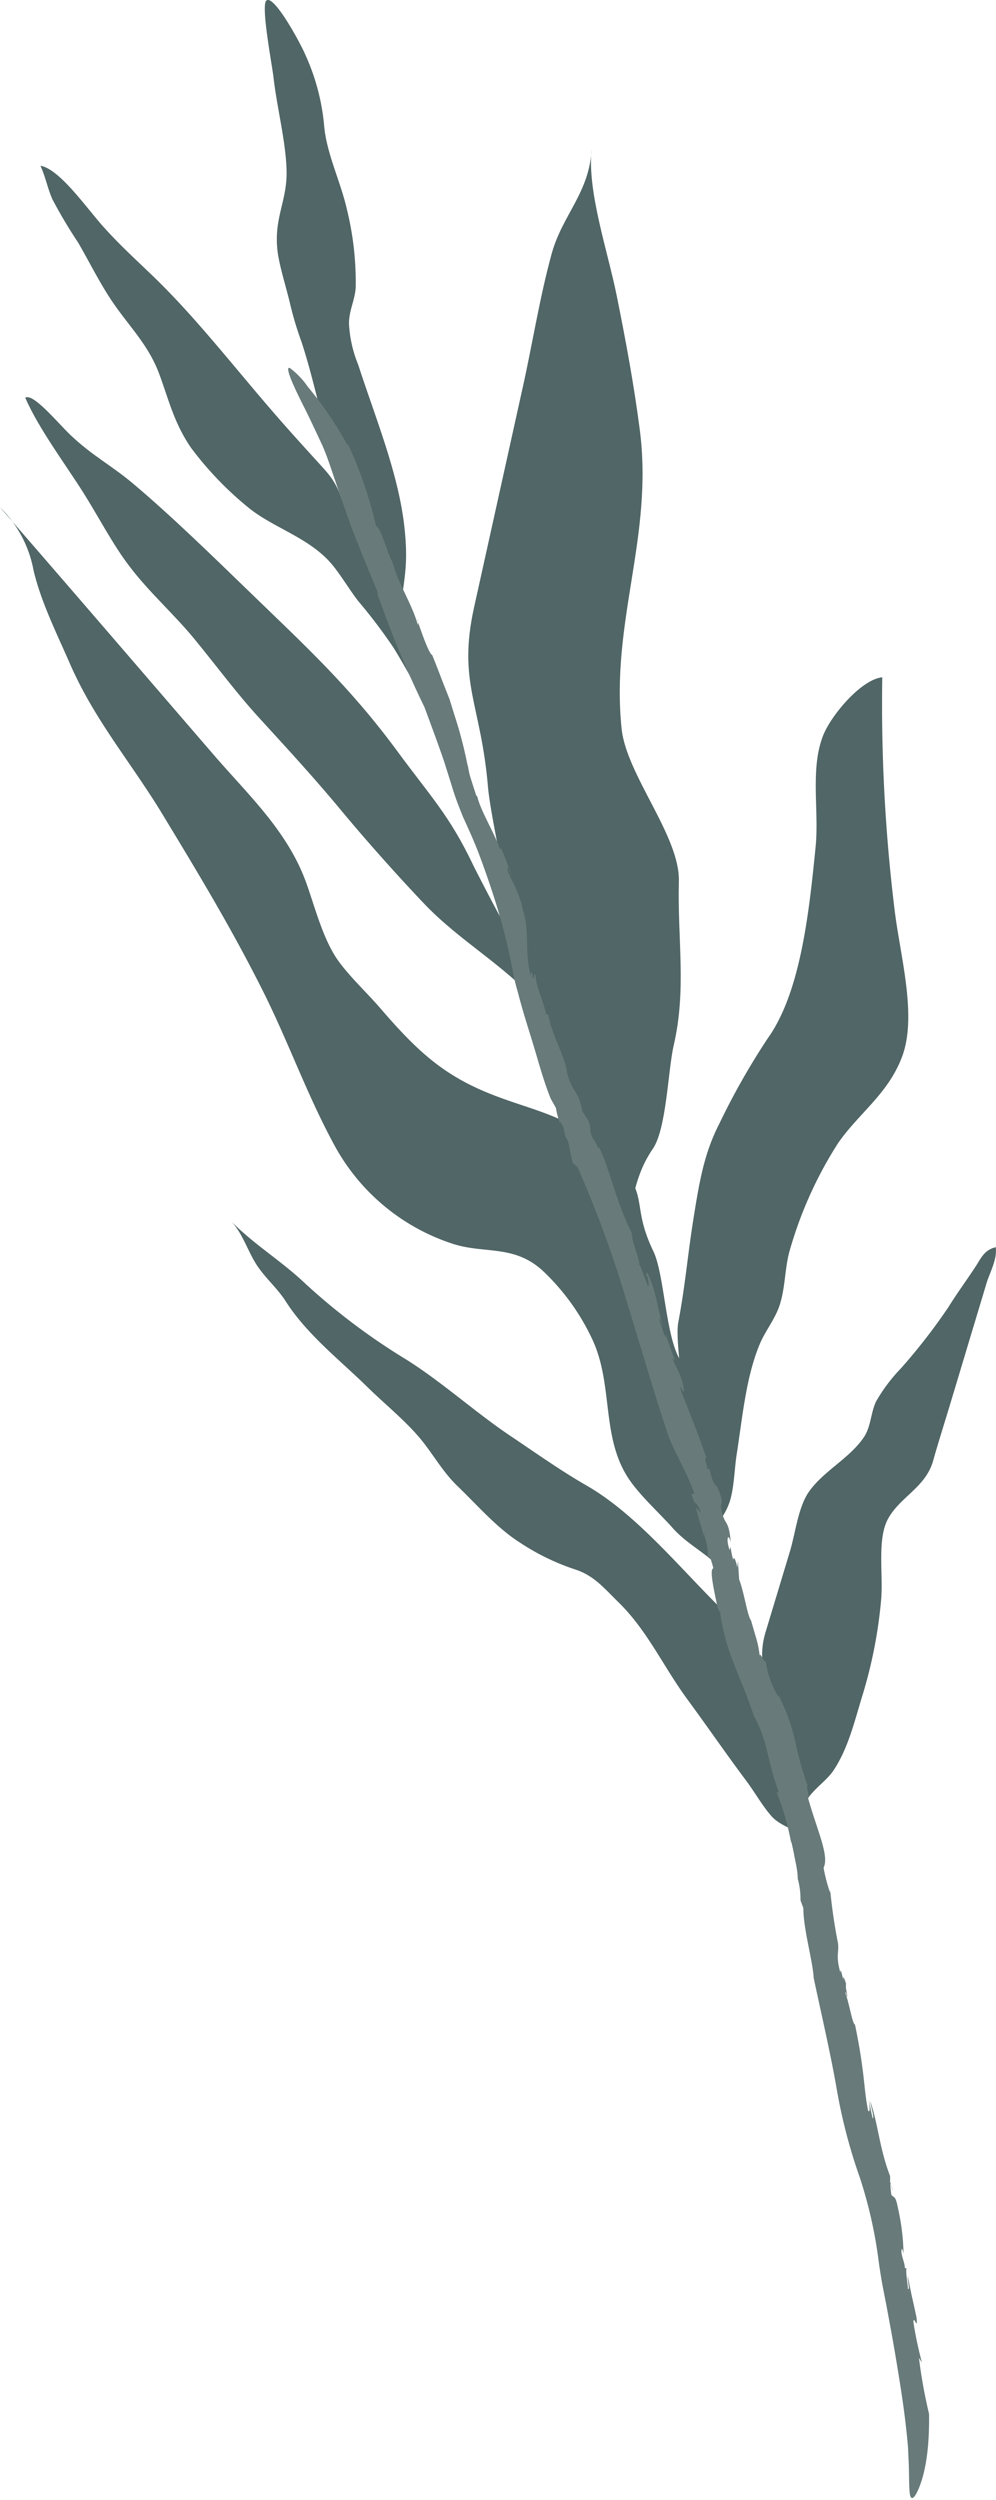 <?xml version="1.0" encoding="UTF-8"?> <svg xmlns="http://www.w3.org/2000/svg" viewBox="0 0 115.7 290.32"> <defs> <style>.cls-1{fill:#516666;}.cls-2{fill:#687a7a;}</style> </defs> <g id="Слой_2" data-name="Слой 2"> <g id="Graphic_Elements" data-name="Graphic Elements"> <path class="cls-1" d="M93.24,210.35c.29-2.08,2.54-3.18,3.6-4.78,1.69-2.56,2.4-5.59,3.34-8.67a54.06,54.06,0,0,0,2.18-11.16c.25-2.88-.48-7,.78-9.33,1.41-2.6,4.37-3.67,5.25-6.75.56-2,1.17-3.91,1.76-5.86.91-3,1.83-6.08,2.74-9.11q.87-2.87,1.72-5.71c.37-1.21,1.25-2.73,1.06-4.15-1.42.35-1.74,1.37-2.46,2.43-1,1.51-2.09,3-3.07,4.58a68.72,68.72,0,0,1-5.5,7.08,19.17,19.17,0,0,0-2.89,3.86c-.6,1.31-.59,2.9-1.38,4.09-1.63,2.44-4.6,3.88-6.33,6.26-1.31,1.79-1.6,4.74-2.27,7l-2.85,9.44c-1.35,4.49,1.26,7.56,1.19,12.59Z"></path> <path class="cls-1" d="M93.46,213.43c-1.28-1.19-2.89-1.33-4-2.71-1-1.18-1.88-2.75-2.83-4-2.29-3.06-4.5-6.28-6.76-9.35-2.83-3.85-4.65-8-8-11.28-1.8-1.77-2.9-3.15-5.13-3.86a26.76,26.76,0,0,1-6.32-3.08c-2.7-1.71-4.91-4.3-7.28-6.58-1.82-1.76-2.85-3.78-4.47-5.69-1.78-2.07-4-3.86-5.93-5.75-3.19-3.14-7.06-6.12-9.54-10-1-1.55-2.25-2.58-3.27-4.07-1.18-1.73-1.72-3.91-3.22-5.38,2.79,2.86,6,4.74,8.82,7.44a74.53,74.53,0,0,0,11.73,8.8c4.23,2.67,8.08,6.21,12.29,9,2.87,1.93,5.57,3.85,8.59,5.59,5.78,3.32,10.77,9.51,15.71,14.37s4.51,9.46,7.69,19.43Z"></path> <path class="cls-1" d="M84.08,182.57c-1.61-2-4.15-3.11-5.94-5.13-1.62-1.83-4-3.93-5.29-6-2.94-4.73-1.67-10.49-3.91-15.61a26.11,26.11,0,0,0-5.89-8.26c-3.38-3.1-6.81-1.91-10.54-3.16a24.13,24.13,0,0,1-13.79-11.65c-3.1-5.75-5.2-11.71-8.11-17.54C27,108,23.15,101.61,19,94.77c-3.6-6-7.89-10.94-10.8-17.52C6.65,73.67,4.79,70,3.9,66.25A13.74,13.74,0,0,0,0,58.91c8.31,9.55,16.56,19.17,24.83,28.75,4.16,4.82,8.74,9,10.87,15.21.94,2.7,1.81,6,3.38,8.39,1.35,2,3.54,4,5.13,5.86,3.66,4.23,6.55,7.14,11.39,9.33,5.92,2.67,10.71,2.67,15.81,8.1,4.18,4.45,1.82,5.22,4.5,10.78,1.34,2.81,1.41,10.62,3.39,13,1.49,1.78,1.89,11.52,2.39,14.38Z"></path> <path class="cls-1" d="M46.56,73.9c-.25-5.87,1.11-6.54.41-12.76s-3.35-12.58-5.36-18.79a14.47,14.47,0,0,1-1.07-4.77c0-1.54.68-2.68.78-4.18a35.42,35.42,0,0,0-1-9C39.59,21.14,38,18,37.67,14.77a25.29,25.29,0,0,0-2.19-8.39C34.9,5,31.77-.76,30.93.08c-.63.64.68,7.49.84,8.9.4,3.53,1.46,7.56,1.52,10.91.07,3.58-1.61,5.57-1,9.64.28,1.75,1,4,1.42,5.8a38.81,38.81,0,0,0,1.31,4.36c1.2,3.65,1.87,7,2.91,10.6a36.54,36.54,0,0,1,1.53,5.78c.14,1.08.2,2,.36,3.13.3,1.93,1,3.23,2.27,6.16a39.83,39.83,0,0,1,1.93,3.92Z"></path> <path class="cls-1" d="M80.94,173.33c-.07-2.77-2.72-16.77-2.15-19.76.81-4.26,1.07-7.68,1.77-12.08.68-4.23,1.22-7.54,3-11a82.69,82.69,0,0,1,5.65-9.95c3.84-5.38,4.8-14.89,5.53-22.15.43-4.19-.64-9,.84-12.88.88-2.35,4.42-6.6,6.91-6.86a196,196,0,0,0,1.43,27c.66,5.45,2.67,12.39.84,17.14-1.64,4.28-5,6.49-7.4,9.95A46.79,46.79,0,0,0,91.8,145c-.68,2.19-.53,4.66-1.32,6.81-.55,1.5-1.62,2.83-2.22,4.27-1.59,3.79-2,8.4-2.67,12.73-.29,1.78-.3,4.12-.88,5.74s-1.62,2.53-2.14,4.09c-.31-.06-.49,1.22-.8,1.17Z"></path> <path class="cls-1" d="M49.36,81.56c-1.23-2.11-2.4-4.35-3.69-6.41a61.84,61.84,0,0,0-4.05-5.34c-1-1.28-2.15-3.23-3.18-4.41-2.67-3.05-6.78-4.12-9.69-6.54A39.08,39.08,0,0,1,22.19,52c-2-2.91-2.6-5.65-3.73-8.67-1.3-3.43-3.64-5.61-5.56-8.52-1.38-2.08-2.57-4.48-3.83-6.65a56.14,56.14,0,0,1-3-5.05c-.56-1.31-.78-2.55-1.37-3.86,2.28.38,5.48,5.1,7.47,7.26,1.81,2,3.59,3.62,5.45,5.41,5,4.78,9.55,10.68,14.23,16.07,1.9,2.2,3.83,4.3,5.77,6.44,2.25,2.5,1.65,3.42,3.4,6.45,2,3.5,3.1,4.48,3.9,8.14.53,2.39,3.27,6.94,3.9,9.26Z"></path> <path class="cls-1" d="M62.56,116.59c-3.92-4.5-9.15-7.27-13.37-11.73-2.85-3-6.21-6.75-9-10.08C36.7,90.54,33.69,87.29,30,83.25c-2.51-2.75-4.92-6-7.38-9S17.29,68.76,15,65.71c-1.87-2.43-3.65-5.86-5.34-8.53-2.1-3.32-5.2-7.46-6.73-11,.94-.57,3.84,3,5.26,4.34,2.54,2.41,4.64,3.45,7.15,5.54,4.52,3.79,9.39,8.56,13.85,12.87,6.18,6,11.37,10.7,17,18.35,3.8,5.17,6,7.39,8.69,13,0,.08,4.69,9.14,3.65,6.79-.33-.75,2.86,5.81,2.45,5.6Z"></path> <path class="cls-1" d="M69.35,139c-1.33-3.88-8.65-24.42-9.08-27.9-.48-3.87-3.27-15.93-3.59-19.77-.82-9.64-3.54-12.09-1.6-20.85L60.72,45c1.15-5.16,2-10.62,3.39-15.63,1.27-4.49,4.37-7,4.62-12.11-.55,4.93,1.85,11.82,2.91,17.07s2,10.33,2.68,15.57c1.61,12.42-3.4,22.26-2.11,34.73C72.77,90,79,97.1,78.86,102.34c-.17,6.82.91,12.53-.6,19.06-.67,2.9-.83,9.67-2.42,12-2.64,3.83-2.21,7.52-4.14,11.76Z"></path> <path class="cls-2" d="M103.75,254.43l-.27-.67S103.61,253.93,103.75,254.43Z"></path> <path class="cls-2" d="M55.47,92.49l0-.14A.5.5,0,0,1,55.47,92.49Z"></path> <polygon class="cls-2" points="94.51 229.65 94.52 229.68 94.53 229.85 94.51 229.65"></polygon> <path class="cls-2" d="M102.05,262.44a52.1,52.1,0,0,0-2.15-9.51,63.07,63.07,0,0,1-2.71-10.37c-.71-4.11-1.77-8.62-2.67-12.88-.11-2-1.2-5.65-1.2-8.1l-.33-.9a9,9,0,0,0-.32-2.51l0,.05c0-1.18-.4-2.48-.45-3.06l0,.05-.3-1.39,0,.25a31.89,31.89,0,0,0-1.72-6l.29.12c-1.51-4.15-1.19-5.7-2.87-8.85l0,.06c-1.52-4.68-3.39-7.49-4-12.42.07.62-.19-.25-.24-.19-.46-2.25-1-4.58-.51-4.67-.41-1.6-.48-1.28-.72-1.46.22,0,0-1.4-.41-2.62l.09.58c-.3-1.16-.7-2.38-1-3.56l.61.62c-.72-1.87-.62-.38-1.11-2.21l.33,0c-.91-2.6-1.89-4-2.94-6.51-1.76-5.24-3.34-10.73-5-16.11a132.4,132.4,0,0,0-5.62-15.3l-.39-.35c-.42-.09-.5-2.83-1-3.11l-.26-1.18c-.17-.31-.49-1-.36-.37a8.82,8.82,0,0,1-.51-1.88l-.61-1.08c-.83-2.08-1.36-4.07-1.94-6s-1.27-4-1.88-6.38a22.43,22.43,0,0,1-.57-2.38c-.14-.75-.31-1.55-.49-2.39-.38-1.69-.86-3.52-1.43-5.37s-1.22-3.72-1.87-5.48-1.33-3.24-2-4.7c-.4-1-.84-2.09-1.2-3.26s-.66-2.11-1-3.19c-.71-2.08-1.5-4.19-2.28-6.3A118.2,118.2,0,0,1,44.1,69.67a2.66,2.66,0,0,1-.27-1l-1.5-3.65c-.54-1.27-1-2.54-1.51-3.8,0,0-.84-2.31-1.83-5.24-.51-1.47-1-3.1-1.68-4.55s-1.4-3-2.07-4.32c-1.34-2.64-2.17-4.63-1.56-4.37a9.42,9.42,0,0,1,2.06,2.15,43.84,43.84,0,0,1,4.65,6.83v-.22a48.83,48.83,0,0,1,3.29,9.56c.6.33,1.32,3.17,1.86,4.11V65.1c.64,2.6,2.33,5,3,7.49a1,1,0,0,0-.11-.75C49,73.59,49.88,76,50.2,76.05c.41,1,.86,2.18,1.31,3.35l.7,1.77L52.78,83a49.58,49.58,0,0,1,1.56,6l0-.2a9.1,9.1,0,0,0,.42,1.83c.14.46.29.9.55,1.72.07.07.13.18.14.15.33,1.59,2.19,4.61,2.59,6.06l.21,0c.45,1.1.87,2.22,1.27,3.35L59,100.68c-.33.58,1.29,2.45,1.74,5,.79,2.35.23,4.87.83,7.25-.08,1.12.25-1,.31.68.29,0,.06-.75.34-.33.12,1.58.79,2.53,1.23,4.52l.23,0c.49,2.62,2,4.95,2.18,6.73.74,2.73,1.2,1.65,1.8,4.55l.66,1c.48,1.18,0,1,.6,2.23.14-.13.76,1.64.63.82,1.39,2.92,1.94,6.2,3.84,10.08,0,1,.9,2.93.88,3.65.2.08,1.38,4.07,1,1.72,0-.21-.17-.55-.22-.52l.11-.32c1.15,2.23,1.15,4.22,1.94,6.48-.28-.65-.55-1.55-.5-.92l.71,2.1,0-.48,1.11,3.12-.35-.38c.6,1.51,1.13,2,1.39,3.77.09.82-.75-1.39-.29.24.8,2,2,5.06,2.92,7.67-.32-.19-.08.51.1,1.25l.24,0c.61,2.84.78.93,1.44,3.74l.06-.28-.19.82c.38,2.58.89,1.23,1.15,4.22-.28-1.14-.6-.46-.14.91l.11-.38a10.79,10.79,0,0,0,.32,1.55c0-.47.23-.28.47.85l.07-.78.14,2.16c.61,1.61.94,4.18,1.39,4.79l.51,1.77a11.3,11.3,0,0,1,.49,2.36c0-.69.63,1.09.69.52a10.72,10.72,0,0,0,1.49,4.21l0-.19a22.71,22.71,0,0,1,2,5.57,36.16,36.16,0,0,0,1.39,4.94c-.3-.1.39,1.6,0,1.24,1,3.72,2.57,6.89,1.85,8.28a19.42,19.42,0,0,0,.76,2.91v-.41a62.77,62.77,0,0,0,.92,6.29c.13,1.14-.29,1.35.27,3.4,0-.68.18.16.36.93-.08-.49,0-.65.3.35a2.87,2.87,0,0,0,0,.58s0,.05,0,0c.24,1.29.13,1.07,0,.48,0,0-.07,0-.16-.2.54,1.32.86,3.75,1.2,3.89.42,2,.69,3.67.9,5.29s.3,3.1.62,4.69c.25.34.2-.41.08-1.32.13.74.28,1.48.45,2.23.22-.05-.19-1.3-.28-2,.91,2.58,1.07,5.52,2.31,8.7v.7l.08.19c-.1,0,0,.78.06,1.27.3.45.46-.07.78,1.59a26,26,0,0,1,.64,5.3c-.17-.89-.24-.6-.25-.22.11.79.39,1.24.4,1.84l.29.08c-.33-.3.09,2,.06,2.31.29.42-.08-1.2,0-1.4.61,3.07.32,1.55,1,4.72.2,1.72-.32-.29-.36.55a42.56,42.56,0,0,0,1,4.72l-.35-.53a59.56,59.56,0,0,0,1.17,6.48c.09,5.32-.82,7.91-1.34,9s-.83.95-.91.15-.06-2-.1-3.17l-.09-2.07c-.33-3.82-.82-6.78-1.35-10-.27-1.63-.57-3.33-.93-5.25-.18-1-.38-2-.59-3.08S102.22,263.7,102.05,262.44Z"></path> </g> </g> </svg> 